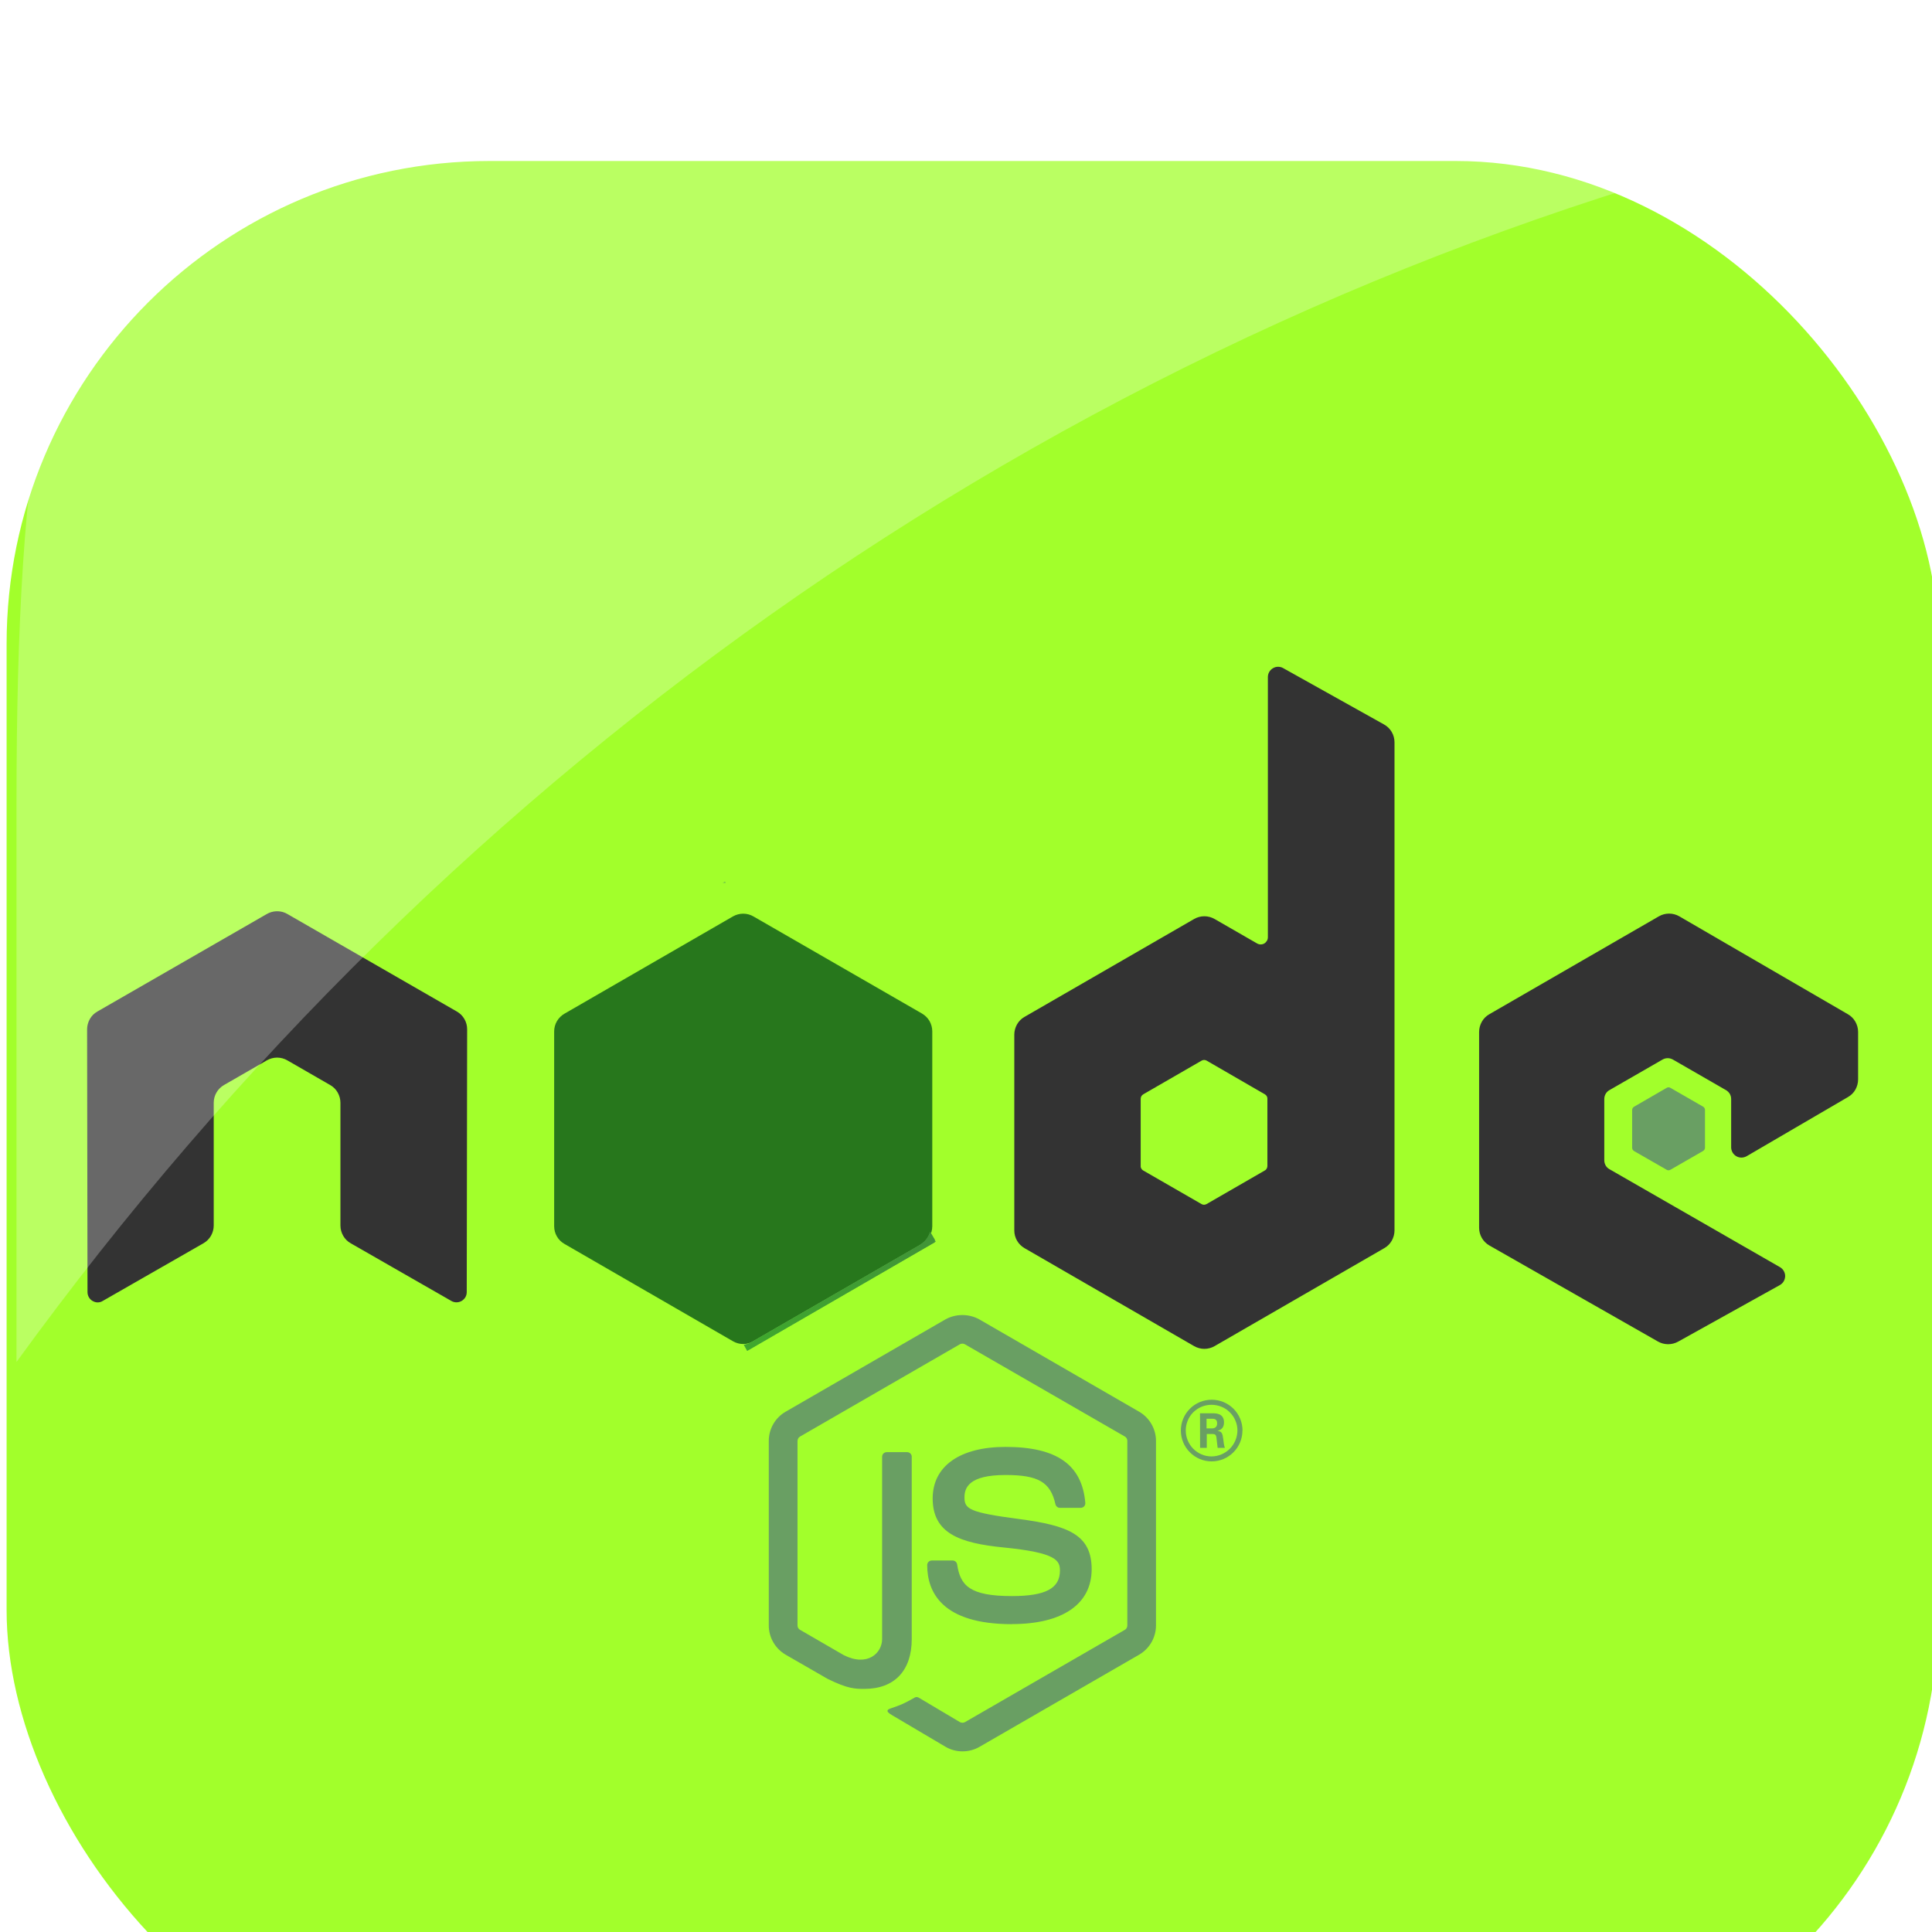 <?xml version="1.0" encoding="UTF-8" standalone="no"?>
<svg
   width="24"
   height="24"
   viewBox="0 0 24 24"
   fill="none"
   version="1.1"
   id="svg453"
   xmlns="http://www.w3.org/2000/svg"
   xmlns:svg="http://www.w3.org/2000/svg">
  <g
     filter="url(#filter0_di_1_664)"
     id="g377"
     transform="translate(-1.918)">
    <g
       clip-path="url(#clip0_1_664)"
       id="g375">
      <rect
         x="2"
         width="24"
         height="24"
         rx="6"
         fill="#a2ff2b"
         id="rect351"
         ry="6"
         y="0" />
      <path
         d="m 13.874,19.756 c -0.073,0 -0.145,-0.019 -0.209,-0.056 L 13.002,19.308 c -0.099,-0.055 -0.051,-0.075 -0.018,-0.086 0.132,-0.046 0.159,-0.056 0.3,-0.136 0.015,-0.008 0.035,-0.005 0.049,0.004 l 0.51,0.303 c 0.018,0.01 0.044,0.01 0.062,0 l 1.987,-1.147 c 0.009,-0.005 0.017,-0.013 0.022,-0.023 0.005,-0.009 0.008,-0.02 0.008,-0.031 v -2.293 c 10e-5,-0.011 -0.003,-0.022 -0.008,-0.031 -0.005,-0.01 -0.013,-0.018 -0.023,-0.023 L 13.904,14.699 c -0.009,-0.005 -0.02,-0.008 -0.031,-0.008 -0.011,0 -0.021,0.003 -0.031,0.008 l -1.985,1.146 c -0.009,0.006 -0.018,0.013 -0.023,0.023 -0.005,0.01 -0.009,0.021 -0.009,0.032 v 2.293 c 0,0.022 0.013,0.043 0.031,0.053 l 0.544,0.315 c 0.295,0.148 0.476,-0.026 0.476,-0.201 v -2.264 c 0,-0.032 0.026,-0.057 0.058,-0.057 h 0.252 c 0.032,0 0.058,0.025 0.058,0.057 v 2.264 c 0,0.394 -0.215,0.62 -0.588,0.62 -0.115,0 -0.205,0 -0.458,-0.125 l -0.521,-0.3 c -0.063,-0.037 -0.116,-0.09 -0.153,-0.154 -0.037,-0.064 -0.056,-0.136 -0.056,-0.209 v -2.293 c 0,-0.149 0.08,-0.288 0.209,-0.362 l 1.987,-1.148 c 0.064,-0.035 0.136,-0.053 0.209,-0.053 0.073,0 0.145,0.018 0.209,0.053 l 1.987,1.148 c 0.128,0.074 0.209,0.213 0.209,0.362 v 2.293 c 0,0.149 -0.08,0.288 -0.209,0.363 l -1.987,1.147 c -0.064,0.036 -0.135,0.054 -0.208,0.054 z"
         fill="#699f63"
         id="path353" />
      <path
         d="m 14.488,18.176 c -0.869,0 -1.052,-0.399 -1.052,-0.734 0,-0.032 0.026,-0.057 0.058,-0.057 h 0.257 c 0.029,0 0.053,0.021 0.057,0.049 0.039,0.261 0.154,0.393 0.68,0.393 0.418,0 0.597,-0.095 0.597,-0.317 0,-0.128 -0.051,-0.223 -0.701,-0.287 -0.543,-0.054 -0.88,-0.174 -0.88,-0.609 0,-0.401 0.338,-0.64 0.905,-0.64 0.636,0 0.951,0.221 0.991,0.695 7e-4,0.008 -4e-4,0.016 -0.003,0.024 -0.003,0.007 -0.007,0.015 -0.012,0.02 -0.005,0.006 -0.012,0.01 -0.019,0.013 -0.007,0.003 -0.015,0.005 -0.023,0.005 h -0.258 c -0.013,-10e-5 -0.026,-0.004 -0.036,-0.013 -0.01,-0.008 -0.017,-0.019 -0.02,-0.032 -0.062,-0.275 -0.213,-0.363 -0.62,-0.363 -0.457,0 -0.51,0.159 -0.51,0.279 0,0.144 0.063,0.187 0.68,0.268 0.611,0.081 0.9,0.195 0.9,0.624 -7e-4,0.433 -0.361,0.681 -0.991,0.681 z"
         fill="#699f63"
         id="path355" />
      <path
         d="m 17.352,15.771 c 0,0.211 -0.172,0.383 -0.383,0.383 -0.102,-3e-4 -0.199,-0.041 -0.27,-0.113 -0.072,-0.072 -0.112,-0.169 -0.112,-0.27 0,-0.102 0.04,-0.199 0.112,-0.271 0.072,-0.072 0.169,-0.112 0.271,-0.112 0.102,0 0.199,0.04 0.271,0.112 0.072,0.072 0.112,0.169 0.112,0.271 z m -0.704,-8e-4 c 0,0.178 0.144,0.322 0.32,0.322 0.085,-4e-4 0.167,-0.035 0.227,-0.095 0.06,-0.06 0.094,-0.142 0.095,-0.227 C 17.29,15.729 17.282,15.687 17.265,15.648 17.249,15.609 17.225,15.574 17.195,15.544 17.166,15.514 17.13,15.491 17.091,15.475 c -0.039,-0.016 -0.081,-0.024 -0.123,-0.024 -0.042,-2e-4 -0.084,0.008 -0.123,0.024 -0.039,0.016 -0.074,0.04 -0.104,0.069 -0.03,0.03 -0.053,0.065 -0.069,0.104 -0.016,0.039 -0.024,0.081 -0.024,0.122 z m 0.177,-0.214 h 0.148 c 0.051,0 0.15,0 0.15,0.114 0,0.079 -0.051,0.095 -0.081,0.105 0.059,0.004 0.063,0.043 0.071,0.097 0.004,0.035 0.01,0.093 0.022,0.114 H 17.044 C 17.042,15.966 17.028,15.857 17.028,15.851 17.023,15.827 17.014,15.814 16.984,15.814 h -0.075 v 0.172 h -0.083 z m 0.081,0.188 h 0.067 c 0.055,0 0.065,-0.038 0.065,-0.061 0,-0.059 -0.04,-0.059 -0.063,-0.059 h -0.069 v 0.12 z"
         fill="#699f63"
         id="path357" />
      <path
         d="M 7.721,10.787 C 7.721,10.742 7.71,10.698 7.687,10.659 7.665,10.62 7.633,10.588 7.594,10.566 L 5.488,9.354 C 5.452,9.333 5.413,9.322 5.372,9.32 H 5.35 C 5.309,9.322 5.269,9.333 5.233,9.354 L 3.127,10.566 C 3.088,10.588 3.056,10.62 3.034,10.659 3.012,10.698 3,10.742 3,10.787 l 0.005,3.264 c 0,0.045 0.024,0.088 0.063,0.11 0.019,0.011 0.041,0.018 0.063,0.018 0.022,0 0.044,-0.006 0.063,-0.018 l 1.252,-0.717 c 0.039,-0.022 0.071,-0.055 0.093,-0.093 0.022,-0.039 0.034,-0.083 0.034,-0.127 v -1.525 c -1.5e-4,-0.045 0.012,-0.089 0.034,-0.127 0.022,-0.039 0.055,-0.071 0.093,-0.093 l 0.533,-0.307 c 0.039,-0.022 0.083,-0.034 0.127,-0.034 0.045,0 0.089,0.012 0.127,0.034 l 0.533,0.307 c 0.039,0.022 0.071,0.054 0.093,0.093 0.022,0.039 0.034,0.083 0.034,0.127 v 1.525 c 1.9e-4,0.045 0.012,0.089 0.034,0.127 0.022,0.039 0.054,0.071 0.093,0.093 l 1.251,0.717 c 0.019,0.011 0.041,0.017 0.064,0.017 0.022,-1e-4 0.044,-0.006 0.063,-0.017 0.019,-0.011 0.035,-0.027 0.047,-0.046 0.011,-0.019 0.017,-0.041 0.017,-0.064 z M 17.857,6.299 c -0.019,-0.011 -0.041,-0.016 -0.063,-0.016 -0.022,2.5e-4 -0.044,0.006 -0.063,0.018 -0.019,0.011 -0.035,0.027 -0.046,0.046 -0.011,0.019 -0.017,0.041 -0.017,0.063 v 3.233 c -10e-5,0.016 -0.004,0.031 -0.012,0.044 -0.008,0.013 -0.019,0.025 -0.032,0.033 -0.014,0.008 -0.029,0.012 -0.045,0.012 -0.016,0 -0.031,-0.004 -0.045,-0.012 L 17.006,9.416 C 16.967,9.394 16.923,9.382 16.879,9.382 c -0.045,0 -0.088,0.012 -0.127,0.034 l -2.107,1.216 c -0.039,0.022 -0.071,0.054 -0.093,0.093 -0.022,0.039 -0.034,0.083 -0.034,0.127 v 2.433 c 0,0.091 0.048,0.174 0.127,0.22 l 2.107,1.217 c 0.039,0.022 0.083,0.034 0.127,0.034 0.045,0 0.089,-0.012 0.127,-0.034 l 2.108,-1.217 c 0.039,-0.022 0.071,-0.054 0.093,-0.093 0.022,-0.039 0.034,-0.083 0.034,-0.127 V 7.221 c 0,-0.045 -0.012,-0.09 -0.035,-0.129 -0.023,-0.039 -0.056,-0.071 -0.096,-0.093 z m -0.195,6.186 c -10e-5,0.011 -0.003,0.022 -0.009,0.032 -0.005,0.01 -0.013,0.018 -0.023,0.023 l -0.723,0.417 c -0.01,0.005 -0.021,0.009 -0.032,0.009 -0.011,0 -0.022,-0.003 -0.032,-0.009 l -0.724,-0.417 c -0.01,-0.006 -0.018,-0.014 -0.023,-0.023 -0.006,-0.01 -0.009,-0.021 -0.008,-0.032 v -0.836 c 0,-0.023 0.013,-0.044 0.032,-0.055 l 0.724,-0.418 c 0.01,-0.006 0.021,-0.009 0.032,-0.009 0.011,0 0.022,0.003 0.032,0.009 l 0.723,0.418 c 0.01,0.006 0.018,0.014 0.023,0.023 0.006,0.01 0.009,0.021 0.008,0.032 z m 7.212,-0.857 c 0.039,-0.022 0.071,-0.054 0.093,-0.093 C 24.988,11.497 25,11.453 25,11.409 v -0.59 c 0,-0.045 -0.012,-0.088 -0.034,-0.127 -0.022,-0.039 -0.054,-0.071 -0.093,-0.093 L 22.779,9.383 C 22.741,9.361 22.697,9.349 22.652,9.349 22.607,9.349 22.563,9.361 22.525,9.383 l -2.106,1.216 c -0.039,0.022 -0.071,0.054 -0.093,0.093 -0.022,0.039 -0.034,0.083 -0.034,0.127 v 2.432 c 0,0.092 0.049,0.176 0.128,0.221 l 2.094,1.193 c 0.077,0.044 0.172,0.044 0.249,0.002 l 1.266,-0.704 c 0.019,-0.011 0.036,-0.027 0.047,-0.046 0.011,-0.019 0.017,-0.041 0.018,-0.064 2e-4,-0.022 -0.006,-0.045 -0.017,-0.064 -0.011,-0.019 -0.027,-0.036 -0.046,-0.047 L 21.911,12.524 C 21.891,12.513 21.875,12.497 21.864,12.478 21.853,12.458 21.847,12.436 21.847,12.414 v -0.762 c 0,-0.045 0.024,-0.088 0.064,-0.11 l 0.66,-0.38 c 0.019,-0.011 0.041,-0.017 0.064,-0.017 0.022,0 0.044,0.006 0.064,0.017 l 0.66,0.38 c 0.019,0.011 0.035,0.027 0.047,0.046 0.011,0.019 0.017,0.041 0.017,0.064 v 0.6 c -1e-4,0.022 0.006,0.044 0.017,0.064 0.011,0.019 0.027,0.035 0.047,0.047 0.019,0.011 0.041,0.017 0.064,0.017 0.022,-1e-4 0.044,-0.006 0.064,-0.017 z"
         fill="#333333"
         id="path359" />
      <path
         d="m 22.621,11.514 c 0.007,-0.004 0.016,-0.007 0.024,-0.007 0.009,0 0.017,0.002 0.024,0.007 l 0.405,0.233 c 0.007,0.004 0.013,0.01 0.018,0.018 0.004,0.007 0.006,0.016 0.006,0.024 v 0.467 c 0,0.009 -0.002,0.017 -0.006,0.024 -0.004,0.007 -0.01,0.013 -0.018,0.018 l -0.405,0.233 c -0.007,0.004 -0.016,0.007 -0.024,0.007 -0.009,0 -0.017,-0.002 -0.024,-0.007 L 22.217,12.299 C 22.21,12.294 22.203,12.288 22.199,12.281 22.195,12.274 22.193,12.265 22.193,12.257 v -0.467 c 0,-0.018 0.009,-0.033 0.024,-0.042 z"
         fill="#699f63"
         id="path361" />
      <path
         d="m 11.277,9.384 c -0.038,-0.022 -0.082,-0.034 -0.127,-0.034 -0.044,0 -0.088,0.012 -0.127,0.034 L 8.929,10.593 c -0.038,0.022 -0.07,0.054 -0.093,0.093 -0.022,0.038 -0.034,0.082 -0.034,0.127 v 2.42 c 0,0.09 0.048,0.174 0.127,0.219 l 2.095,1.21 c 0.038,0.022 0.082,0.034 0.127,0.034 0.044,0 0.088,-0.012 0.127,-0.034 l 2.095,-1.21 c 0.038,-0.022 0.07,-0.054 0.092,-0.093 0.022,-0.038 0.034,-0.082 0.034,-0.127 v -2.421 c -10e-5,-0.044 -0.012,-0.088 -0.034,-0.127 -0.022,-0.038 -0.054,-0.07 -0.093,-0.093 z"
         fill="#27771c"
         id="path363" />
      <path
         d="m 10.924,8.951 -0.029,0.017 h 0.039 z"
         fill="url(#paint0_linear_1_664)"
         id="path365"
         style="fill:url(#paint0_linear_1_664)" />
      <path
         d="m 13.543,13.424 -0.015,-0.024 v 0.032 z"
         fill="url(#paint1_linear_1_664)"
         id="path367"
         style="fill:url(#paint1_linear_1_664)" />
      <path
         d="m 13.347,13.464 -2.097,1.21 c -0.029,0.016 -0.06,0.027 -0.092,0.031 l 0.042,0.076 2.33,-1.349 v -0.032 l -0.058,-0.099 c -0.019,0.068 -0.063,0.126 -0.124,0.161 z"
         fill="url(#paint2_linear_1_664)"
         id="path369"
         style="fill:url(#paint2_linear_1_664)" />
      <path
         d="m 13.347,13.464 -2.097,1.21 c -0.029,0.016 -0.06,0.027 -0.092,0.031 l 0.042,0.076 2.33,-1.349 v -0.032 l -0.058,-0.099 c -0.019,0.068 -0.063,0.126 -0.124,0.161 z"
         fill="url(#paint3_linear_1_664)"
         id="path371"
         style="fill:url(#paint3_linear_1_664)" />
    </g>
  </g>
  <defs
     id="defs451">
    <filter
       id="filter0_di_1_664"
       x="0"
       y="-7"
       width="28"
       height="43"
       filterUnits="userSpaceOnUse"
       color-interpolation-filters="sRGB">
      <feFlood
         flood-opacity="0"
         result="BackgroundImageFix"
         id="feFlood379" />
      <feColorMatrix
         in="SourceAlpha"
         type="matrix"
         values="0 0 0 0 0 0 0 0 0 0 0 0 0 0 0 0 0 0 127 0"
         result="hardAlpha"
         id="feColorMatrix381" />
      <feMorphology
         radius="9"
         operator="erode"
         in="SourceAlpha"
         result="effect1_dropShadow_1_664"
         id="feMorphology383" />
      <feOffset
         dy="10"
         id="feOffset385" />
      <feGaussianBlur
         stdDeviation="5.5"
         id="feGaussianBlur387" />
      <feComposite
         in2="hardAlpha"
         operator="out"
         id="feComposite389" />
      <feColorMatrix
         type="matrix"
         values="0 0 0 0 0 0 0 0 0 0 0 0 0 0 0 0 0 0 0.4 0"
         id="feColorMatrix391" />
      <feBlend
         mode="normal"
         in2="BackgroundImageFix"
         result="effect1_dropShadow_1_664"
         id="feBlend393" />
      <feBlend
         mode="normal"
         in="SourceGraphic"
         in2="effect1_dropShadow_1_664"
         result="shape"
         id="feBlend395" />
      <feColorMatrix
         in="SourceAlpha"
         type="matrix"
         values="0 0 0 0 0 0 0 0 0 0 0 0 0 0 0 0 0 0 127 0"
         result="hardAlpha"
         id="feColorMatrix397" />
      <feOffset
         dy="-8"
         id="feOffset399" />
      <feGaussianBlur
         stdDeviation="3.5"
         id="feGaussianBlur401" />
      <feComposite
         in2="hardAlpha"
         operator="arithmetic"
         k2="-1"
         k3="1"
         id="feComposite403"
         k1="0"
         k4="0" />
      <feColorMatrix
         type="matrix"
         values="0 0 0 0 0 0 0 0 0 0 0 0 0 0 0 0 0 0 0.1 0"
         id="feColorMatrix405" />
      <feBlend
         mode="normal"
         in2="shape"
         result="effect2_innerShadow_1_664"
         id="feBlend407" />
    </filter>
    <linearGradient
       id="paint0_linear_1_664"
       x1="8.696"
       y1="8.96"
       x2="13.539"
       y2="8.96"
       gradientUnits="userSpaceOnUse"
       gradientTransform="translate(1.918)">
      <stop
         offset="0.092"
         stop-color="#6CC04A"
         id="stop410" />
      <stop
         offset="0.286"
         stop-color="#66B848"
         id="stop412" />
      <stop
         offset="0.597"
         stop-color="#54A044"
         id="stop414" />
      <stop
         offset="0.862"
         stop-color="#41873F"
         id="stop416" />
    </linearGradient>
    <linearGradient
       id="paint1_linear_1_664"
       x1="8.495"
       y1="13.416"
       x2="13.54"
       y2="13.416"
       gradientUnits="userSpaceOnUse"
       gradientTransform="translate(1.918)">
      <stop
         offset="0.092"
         stop-color="#6CC04A"
         id="stop419" />
      <stop
         offset="0.286"
         stop-color="#66B848"
         id="stop421" />
      <stop
         offset="0.597"
         stop-color="#54A044"
         id="stop423" />
      <stop
         offset="0.862"
         stop-color="#41873F"
         id="stop425" />
    </linearGradient>
    <linearGradient
       id="paint2_linear_1_664"
       x1="8.696"
       y1="14.042"
       x2="13.539"
       y2="14.042"
       gradientUnits="userSpaceOnUse"
       gradientTransform="translate(1.918)">
      <stop
         offset="0.092"
         stop-color="#6CC04A"
         id="stop428" />
      <stop
         offset="0.286"
         stop-color="#66B848"
         id="stop430" />
      <stop
         offset="0.597"
         stop-color="#54A044"
         id="stop432" />
      <stop
         offset="0.862"
         stop-color="#41873F"
         id="stop434" />
    </linearGradient>
    <linearGradient
       id="paint3_linear_1_664"
       x1="14.248"
       y1="10.183"
       x2="11.26"
       y2="16.277"
       gradientUnits="userSpaceOnUse"
       gradientTransform="translate(1.918)">
      <stop
         stop-color="#41873F"
         id="stop437" />
      <stop
         offset="0.329"
         stop-color="#418B3D"
         id="stop439" />
      <stop
         offset="0.635"
         stop-color="#419637"
         id="stop441" />
      <stop
         offset="0.932"
         stop-color="#3FA92D"
         id="stop443" />
      <stop
         offset="1"
         stop-color="#3FAE2A"
         id="stop445" />
    </linearGradient>
    <clipPath
       id="clip0_1_664">
      <rect
         x="2"
         width="24"
         height="24"
         rx="6"
         fill="#ffffff"
         id="rect448"
         y="0" />
    </clipPath>
  </defs>
  <path
     opacity="0.26"
     fill-rule="evenodd"
     clip-rule="evenodd"
     d="m 10.205,-0.022 c -8.488,0 -10,1.119 -10,10 0,8.881 0,4.284 0,6.941 C 5.592,9.492 13.339,3.992 22.431,1.725 c -0.244,-0.238 -0.831,-0.952 -3.034,-1.434 -1.441,-0.304 -5.248,-0.363 -9.191,-0.313 z"
     fill="#ffffff"
     id="path323" />
</svg>
